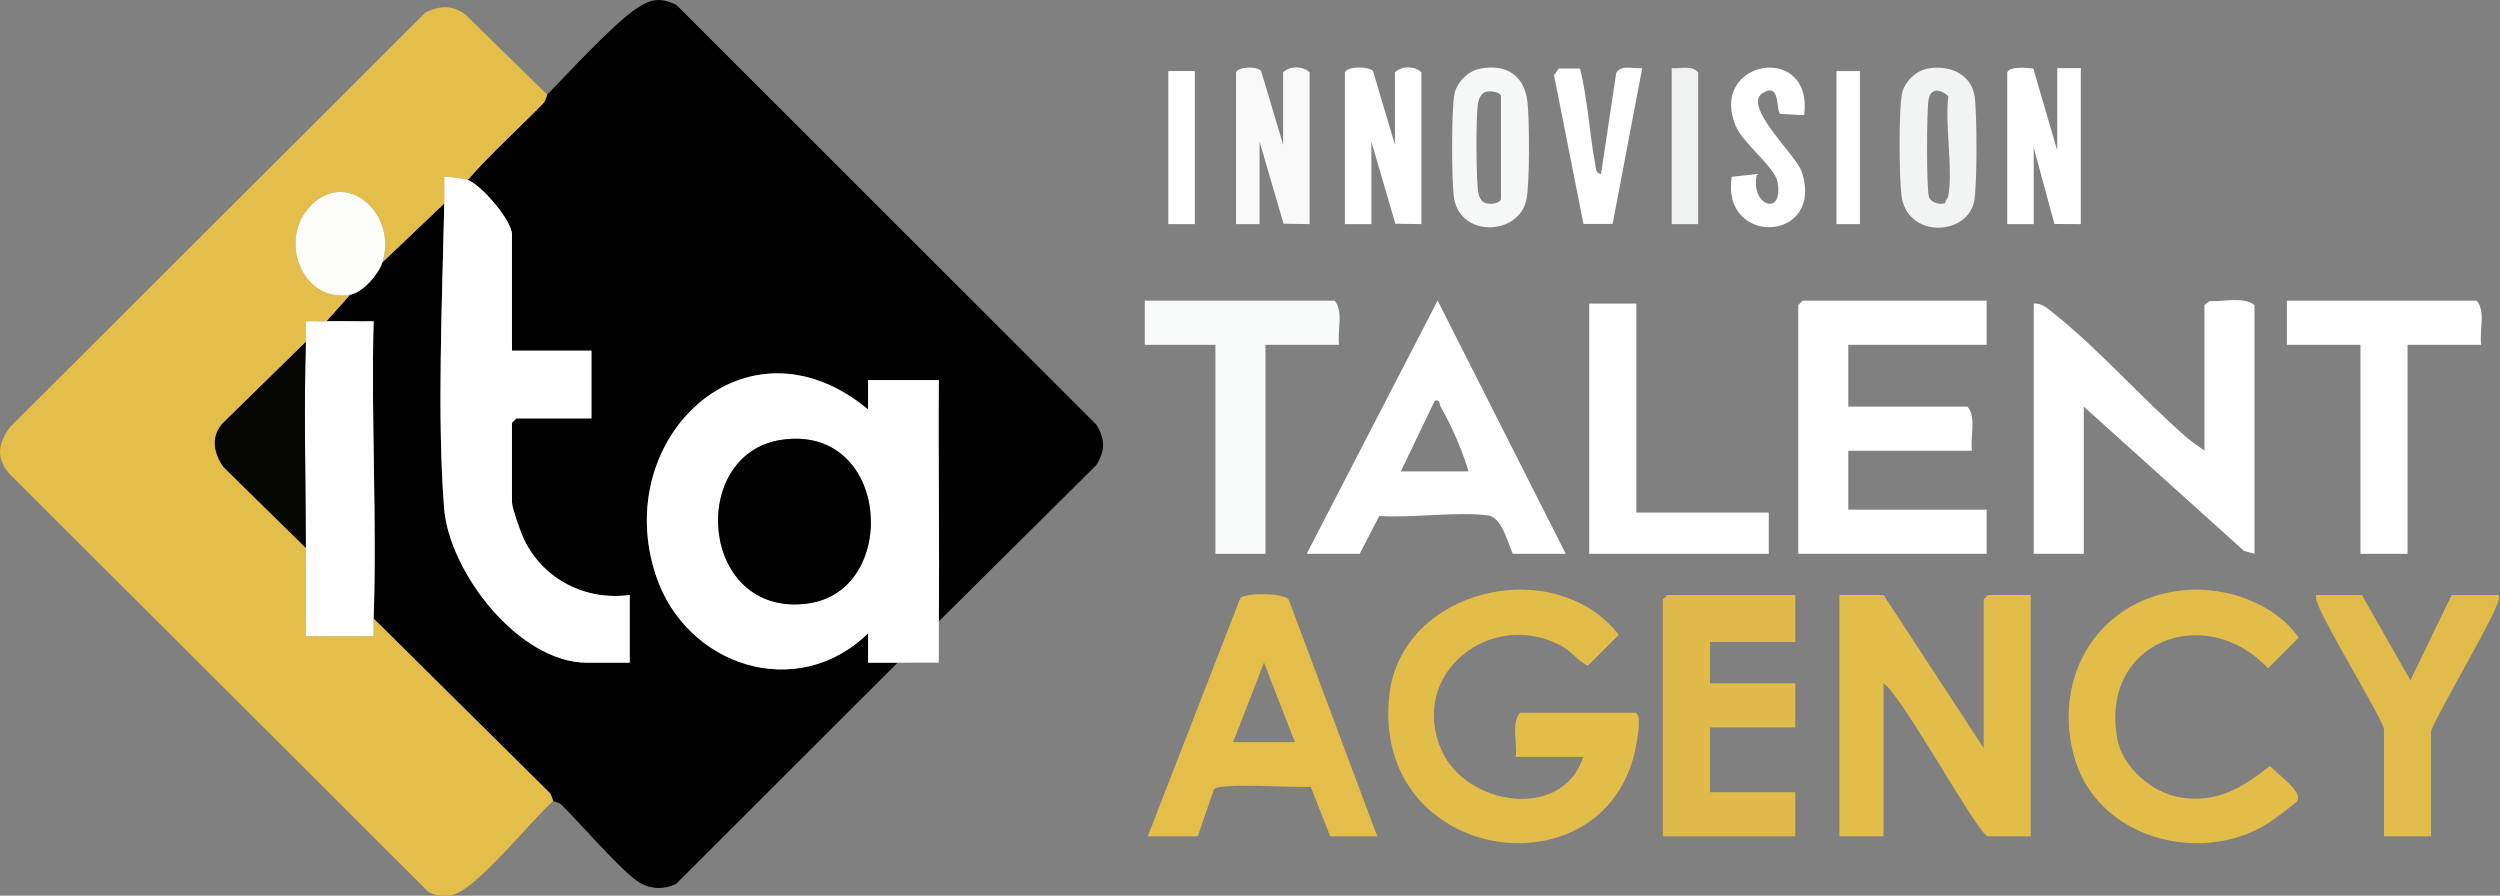 <svg xmlns="http://www.w3.org/2000/svg" width="642" height="230" viewBox="0 0 642 230" fill="none"><rect x="0" y="0" width="642" height="230" fill="#808080" stroke="none"/><g clip-path="url(#clip0_8396_2003)"><path d="M241.071 159.598C241.268 138.947 240.92 118.266 241.071 97.615H222.93V105.174C191.652 79.141 156.594 112.506 168.476 147.912C176.262 171.117 204.713 180.4 222.915 162.636V170.195C225.424 170.225 227.964 170.15 230.474 170.195L173.571 227.038C170.532 228.398 167.373 228.428 164.44 226.781C160.222 224.422 148.718 211.134 144.333 206.795C143.517 205.994 142.187 205.858 142.051 205.707C141.915 205.555 141.779 204.225 140.962 203.424L95.942 158.842C96.834 133.474 95.277 107.88 95.942 82.498C91.921 82.588 87.854 82.392 83.848 82.498L89.895 75.695C93.175 75.12 97.212 70.464 98.209 67.38L114.083 52.262C113.599 76.314 112.193 107.018 114.053 130.526C115.353 146.99 133.298 170.18 150.743 170.18H161.704V152.795C150.426 154.337 139.647 148.879 134.628 138.675C133.796 136.997 131.468 130.466 131.468 128.984V108.576L132.602 107.442H151.877V90.056H131.468V60.199C131.468 56.661 123.607 47.47 120.13 46.215C126.147 39.276 133.071 33.169 139.466 26.577C140.267 25.746 140.388 24.446 140.539 24.295C146.148 18.535 156.987 6.728 162.973 2.51C166.708 -0.12 169.383 -0.922 173.737 1.301L281.481 108.984C283.854 112.672 283.869 115.787 281.481 119.491L241.071 159.583V159.598Z" fill="#010101"></path><path d="M140.526 24.294C140.375 24.46 140.254 25.745 139.452 26.577C133.058 33.168 126.149 39.276 120.117 46.215C119.255 45.897 114.357 45.172 114.07 45.459C114.024 47.727 114.115 50.009 114.07 52.262L98.196 67.379C102.233 54.983 88.778 42.677 79.284 53.381C71.589 62.058 77.803 77.811 89.882 75.694L83.835 82.497C82.081 82.543 80.297 82.452 78.543 82.497C78.513 84.251 78.604 86.035 78.543 87.788L56.971 108.923C54.098 112.415 54.96 116.467 57.379 119.913L78.543 140.7C78.558 148.244 78.543 155.833 78.543 163.377H95.944C95.989 161.865 95.883 160.338 95.944 158.841L140.964 203.423C141.781 204.225 141.901 205.57 142.053 205.706C136.656 210.362 122.067 228.881 115.929 229.864C113.994 230.166 111.711 230.061 110.018 229.048L2.562 121.818C-1.157 117.661 -0.537 113.881 2.562 109.679L109.247 3.22C112.951 1.436 115.808 1.255 119.316 3.538L140.511 24.294H140.526Z" fill="#E4BE4A"></path><path d="M230.488 170.179C227.978 170.134 225.438 170.21 222.929 170.179V162.62C204.727 180.399 176.276 171.117 168.49 147.896C156.608 112.49 191.666 79.141 222.929 105.158V97.599H241.085C240.934 118.25 241.282 138.931 241.085 159.582C241.055 163.104 241.115 166.642 241.085 170.164C237.563 170.119 234.01 170.225 230.503 170.164L230.488 170.179ZM200.827 112.929C176.518 116.391 179.602 158.645 207.373 154.986C231.229 151.857 228.689 108.953 200.827 112.929Z" fill="white"></path><path d="M578.957 142.212L576.281 141.486L535.116 104.418V142.212H522.266V77.962C524.367 77.75 526.03 79.383 527.557 80.607C539.122 89.814 550.233 102.513 561.556 112.37C562.962 113.594 564.64 114.607 566.107 115.756V78.34L567.362 77.327C570.975 77.538 576.084 76.072 578.957 78.34V142.212Z" fill="white"></path><path d="M406.603 194.369H389.218C389.717 190.786 387.993 185.873 390.352 183.03H419.831C422.099 183.03 420.012 192.418 419.574 194.112C410.065 230.107 352.497 221.127 356.73 178.888C359.512 151.132 399.09 141.85 415.704 163L407.737 170.967C405.091 169.651 403.534 167.217 400.798 165.781C382.702 156.227 361.628 173.083 370.169 192.63C376.398 206.871 401.161 210.938 406.588 194.384L406.603 194.369Z" fill="#E3BD4A"></path><path d="M510.169 77.207V88.545H474.643V104.419H505.256C507.615 107.261 505.891 112.174 506.39 115.757H474.643V130.875H510.169V142.213H461.793V78.341L462.927 77.207H510.169Z" fill="white"></path><path d="M483.702 152.795L509.402 192.101V153.929L510.535 152.795H521.496V214.777H510.535C508.147 214.777 488.63 178.797 483.702 175.471V214.777H472.363V152.795H483.702Z" fill="#E3BD4A"></path><path d="M335.562 142.211L369.184 77.19L402.08 142.211H388.474C387.144 139.143 385.587 132.763 382.095 132.34C373.614 131.327 362.941 133.08 354.203 132.506L349.168 142.211H335.562ZM359.751 121.047H377.136C375.488 115.62 372.812 109.406 369.94 104.402C369.471 103.586 370.016 102.558 368.443 102.906L359.736 121.047H359.751Z" fill="white"></path><path d="M353.697 214.776H341.603L336.584 202.032C332.85 202.365 313.197 200.914 311.746 202.682L307.588 214.776H294.738L318.533 153.535C320.015 152.22 329.645 152.174 330.945 153.988L353.682 214.776H353.697ZM332.532 190.588L324.596 170.164L316.659 190.588H332.532Z" fill="#E4BD4A"></path><path d="M561.386 151.511C571.696 150.649 584.304 155.003 590.291 163.756L582.43 171.632C566.284 154.353 539.012 164.829 543.744 189.864C545.104 197.045 552.754 203.651 559.829 204.77C569.595 206.312 575.687 202.261 582.974 196.697C584.531 198.602 591.5 203.273 589.913 205.722C589.49 206.373 583.337 210.893 582.173 211.603C564.546 222.367 538.271 215.065 532.602 194.203C526.887 173.174 539.375 153.34 561.371 151.511H561.386Z" fill="#E3BD4A"></path><path d="M461.036 152.795V164.889H439.116V175.471H461.036V186.81H439.116V203.439H461.036V214.777H427.021V153.929L428.155 152.795H461.036Z" fill="#E1BB4A"></path><path d="M343.871 88.545H324.974V142.213H312.124V88.545H293.982V77.207H342.737C345.095 80.049 343.372 84.962 343.871 88.545Z" fill="#FAFBFB"></path><path d="M637.16 88.545H618.263V142.213H606.169V88.545H587.271V77.207H636.026C638.384 80.049 636.661 84.962 637.16 88.545Z" fill="white"></path><path d="M420.203 77.963V131.631H454.218V142.213H408.109V77.963H420.203Z" fill="#FEFEFE"></path><path d="M606.532 152.795L618.989 174.716L629.586 152.795H641.681C641.892 153.899 641.439 154.654 641.091 155.607C639.171 160.883 624.295 186.099 624.295 187.943V214.777H612.201V187.188C612.201 185.404 597.22 160.596 595.405 155.607C595.058 154.654 594.604 153.899 594.816 152.795H606.532Z" fill="#E2BC4A"></path><path d="M345.369 18.625C345.868 17.022 351.341 16.962 352.58 18.217L358.219 37.144V18.625C359.731 16.871 363.51 16.871 365.022 18.625V57.553L358.325 57.447L352.172 36.388V57.553H345.369V18.625Z" fill="white"></path><path d="M515.455 18.626C515.969 16.963 520.595 17.401 522.152 17.598L528.305 38.657V17.492H534.352V57.554L527.579 57.523L522.258 37.901V57.554H515.455V18.626Z" fill="white"></path><path d="M317.412 18.625C317.881 17.098 322.749 16.916 323.852 18.232L329.506 37.144V18.625C331.018 16.871 334.797 16.871 336.309 18.625V57.553L329.612 57.447L323.459 36.388V57.553H317.412V18.625Z" fill="#F9F9F9"></path><path d="M494.825 17.657C500.253 16.538 506.164 18.776 507.086 24.717C507.721 28.859 507.751 47.802 506.965 51.702C505.166 60.606 489.806 61.302 488.31 50.296C487.705 45.806 487.569 28.239 488.416 24.082C489.02 21.104 491.877 18.277 494.841 17.657H494.825ZM500.328 50.372C501.568 42.979 499.406 32.442 500.328 24.672C498.318 22.873 495.793 22.48 495.249 25.594C494.765 28.36 494.659 49.192 495.415 50.749C496.11 52.156 498.076 52.579 499.497 52.186C499.527 51.52 500.268 50.78 500.328 50.372Z" fill="#F2F3F3"></path><path d="M379.948 17.658C386.69 16.267 391.482 19.306 392.253 26.169C392.767 30.735 392.888 47.5 391.921 51.552C389.759 60.607 374.611 61.061 373.326 50.388C372.782 45.807 372.676 28.271 373.523 24.083C374.127 21.105 376.985 18.278 379.948 17.658ZM385.451 51.129V24.673C385.451 23.69 382.442 23.131 381.414 23.645C380.386 23.977 379.781 25.353 379.57 26.351C378.995 29.026 378.995 47.772 379.736 50.025C379.963 50.736 380.326 51.386 380.9 51.884C382.079 52.64 385.027 52.474 385.451 51.113V51.129Z" fill="#F6F7F7"></path><path d="M463.296 29.584L457.189 29.252C455.964 28.375 457.385 21.028 452.684 23.885C447.256 27.196 461.316 39.864 462.707 44.143C468.602 62.299 441.844 63.387 444.717 45.397L451.202 44.687C449.191 52.79 458.217 55.98 456.448 46.622C455.752 42.933 447.574 36.765 445.745 32.381C438.594 15.283 465.791 10.748 463.296 29.584Z" fill="white"></path><path d="M405.745 17.596C407.756 25.594 408.103 33.969 409.645 42.042C409.857 43.145 409.645 44.385 411.142 44.702L415.042 18.745C416.252 16.523 419.502 17.747 421.724 17.491L414.12 57.507H406.637L399.078 19.305L400.288 17.596H405.73H405.745Z" fill="white"></path><path d="M436.092 57.554H429.289V17.492C431.572 17.704 434.49 16.646 436.092 18.626V57.554Z" fill="#EFF0F0"></path><path d="M306.83 18.248H300.027V57.554H306.83V18.248Z" fill="white"></path><path d="M477.651 18.248H471.604V57.554H477.651V18.248Z" fill="#FEFEFE"></path><path d="M120.135 46.214C123.613 47.469 131.474 56.661 131.474 60.198V90.056H151.883V107.441H132.608L131.474 108.575V128.984C131.474 130.465 133.802 136.996 134.633 138.674C139.652 148.878 150.431 154.321 161.709 152.794V170.179H150.749C133.303 170.179 115.358 146.989 114.058 130.526C112.199 107.033 113.605 76.314 114.088 52.261C114.134 49.994 114.043 47.711 114.088 45.459C114.376 45.171 119.274 45.912 120.135 46.214Z" fill="white"></path><path d="M83.848 82.497C87.869 82.376 91.921 82.588 95.942 82.497C95.262 107.895 96.834 133.474 95.942 158.842C95.882 160.353 95.987 161.88 95.942 163.377H78.542C78.542 155.833 78.572 148.244 78.542 140.7C78.496 123.149 78.028 105.31 78.542 87.789C78.587 86.035 78.496 84.251 78.542 82.497C80.295 82.467 82.079 82.558 83.833 82.497H83.848Z" fill="#FEFEFE"></path><path d="M89.88 75.695C77.802 77.811 71.573 62.058 79.283 53.381C88.777 42.678 102.232 54.983 98.195 67.38C97.197 70.464 93.161 75.12 89.88 75.695Z" fill="#FDFDFB"></path><path d="M78.541 140.701L57.376 119.914C54.957 116.452 54.111 112.416 56.968 108.924L78.541 87.789C78.027 105.31 78.496 123.149 78.541 140.701Z" fill="#050504"></path><path d="M200.822 112.93C228.684 108.954 231.224 151.858 207.368 154.987C179.597 158.631 176.513 116.392 200.822 112.93Z" fill="#020202"></path></g><defs><clipPath id="clip0_8396_2003"><rect width="641.729" height="230" fill="white"></rect></clipPath></defs></svg>